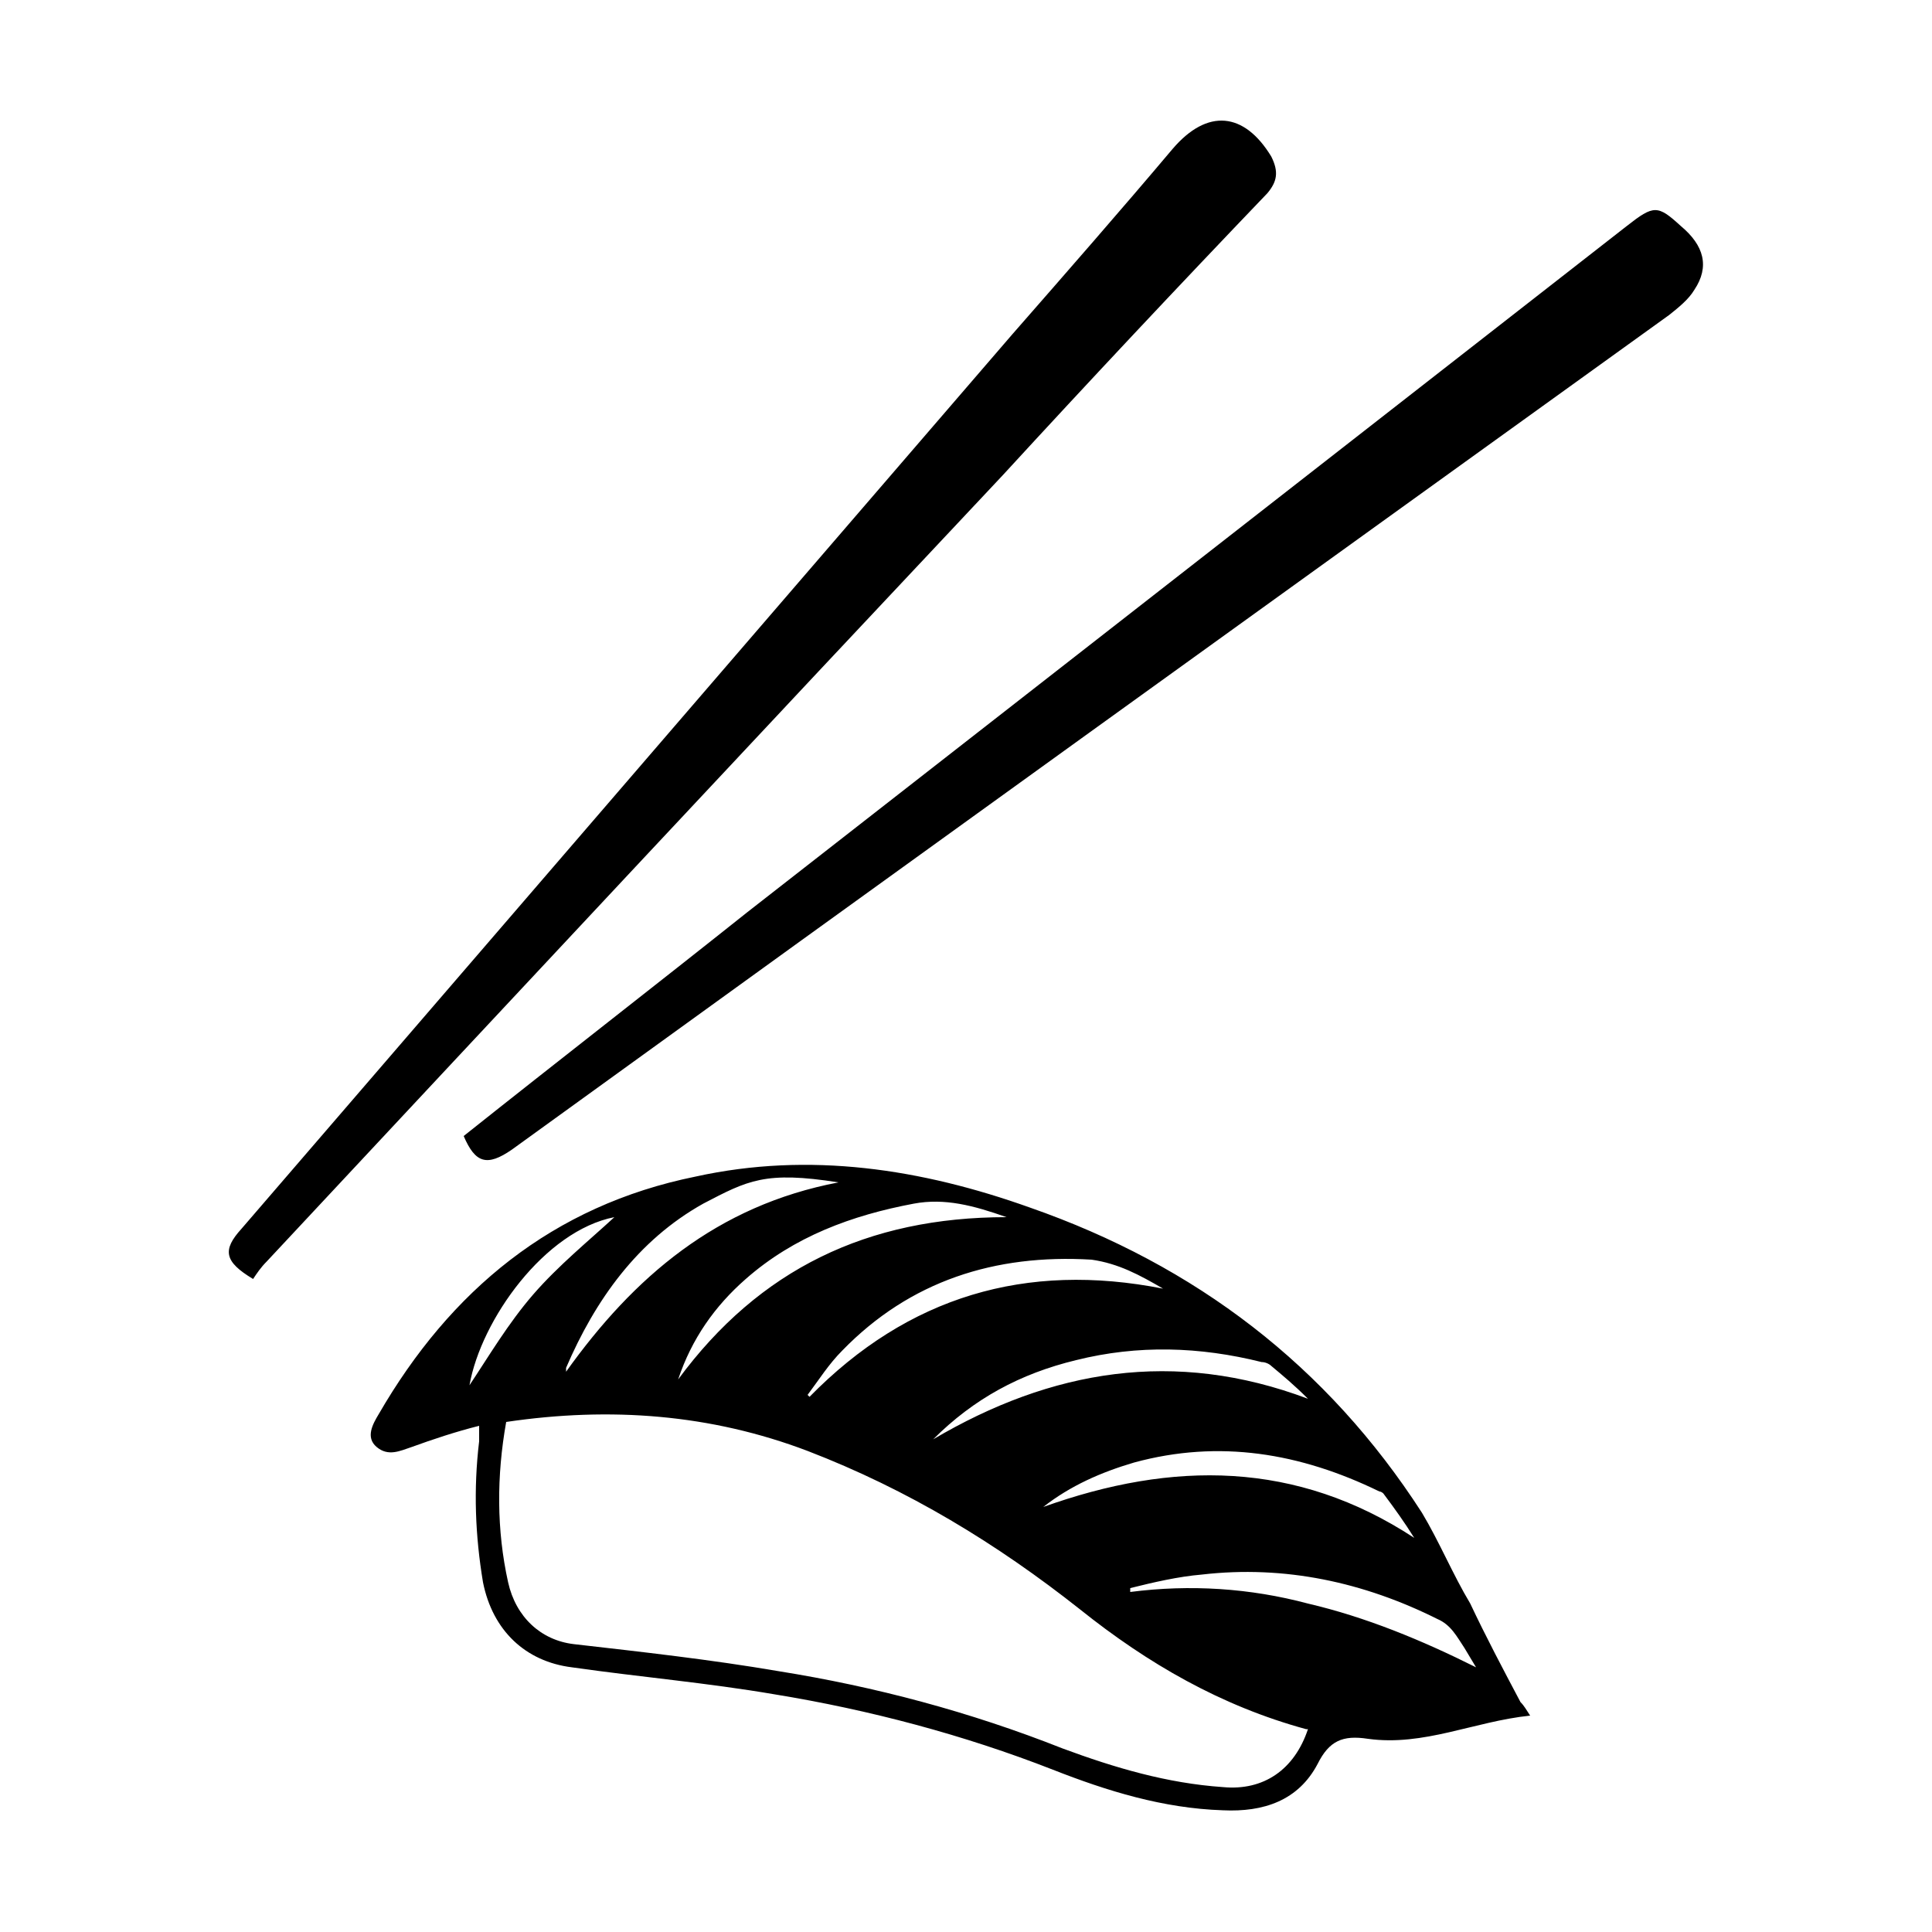 <svg width="64" height="64" viewBox="0 0 1000 1000" xmlns="http://www.w3.org/2000/svg"><path d="M761 830c-9-15-16-32-25-47-49-76-117-128-203-158-56-20-114-29-173-16-74 15-127 59-164 123-3 5-7 12-1 17s12 2 18 0c11-4 23-8 35-11v8c-3 25-2 49 2 73 5 25 22 41 46 44 35 5 70 8 105 14 49 8 98 21 144 39 28 11 57 20 88 21 21 1 39-5 49-24 6-12 13-15 26-13 29 4 55-9 84-12-2-3-3-5-5-7-9-17-18-34-26-51zm-47-58c1 0 2 1 2 1 6 8 11 15 16 23-61-40-125-40-192-16 14-11 30-18 47-23 44-12 86-5 127 15zm-61-67c2 0 4 1 5 2 6 5 12 10 19 17-69-26-133-15-194 21 21-21 45-34 74-41 32-8 64-7 96 1zm-88-53c14 2 25 8 37 15-71-14-132 4-183 56l-1-1c6-8 11-16 18-23 35-36 79-50 129-47zm-44-22c-72 0-128 27-170 84 7-21 19-38 35-52 25-22 55-33 87-39 16-3 31 1 48 7zm-157-7c23-12 32-17 70-11-63 12-106 49-141 98v-2c15-35 37-66 71-85zm-121 94c6-34 39-80 75-87-13 12-29 25-42 40s-23 32-33 47zm390 208c-29-2-56-10-83-20-48-19-97-32-147-40-35-6-71-10-106-14-17-2-30-14-34-32-6-27-6-55-1-83 54-8 106-4 156 15 52 20 98 48 141 82 35 28 73 50 117 62h1c-7 21-23 32-44 30zm44-95c-30-8-61-10-92-6v-2c12-3 25-6 37-7 43-5 84 4 122 23 7 3 10 9 14 15l6 10c-28-14-57-26-87-33zm193-713c-12-11-14-11-28 0L387 472c-49 39-98 77-147 116 6 14 12 16 25 7 199-144 399-288 599-432 5-4 10-8 13-13 8-12 5-23-7-33zm-214-17c5-6 6-11 2-19-14-23-33-25-51-4-27 32-55 64-83 96L125 636c-10 11-9 17 6 26 2-3 4-6 7-9 127-136 254-272 381-407 45-49 91-98 137-146z"/></svg>